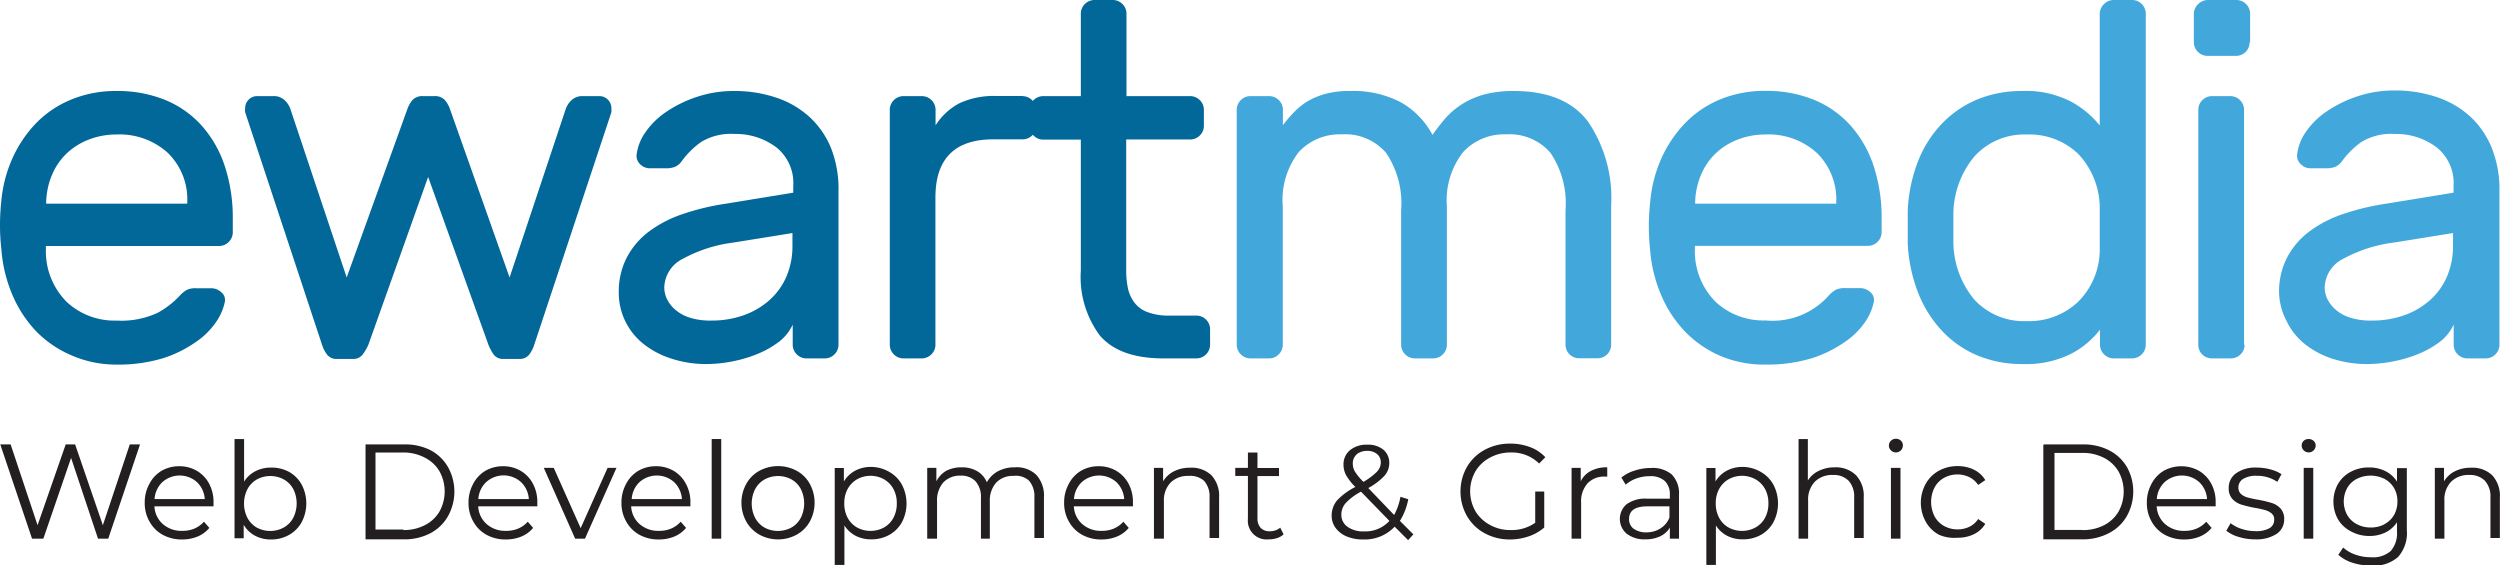 <svg id="Layer_1" data-name="Layer 1" xmlns="http://www.w3.org/2000/svg" width="185.69" height="42" viewBox="0 0 185.69 42"><defs><style>.cls-1{fill:#026799;}.cls-2{fill:#42a8db;}.cls-3{fill:#231f20;}</style></defs><title>ewart-media</title><path class="cls-1" d="M0.81,15.41a9.94,9.94,0,0,1,.82-3.23A9.15,9.15,0,0,1,3.39,9.55,7.72,7.72,0,0,1,6,7.79a8.62,8.62,0,0,1,3.38-.64,9.35,9.35,0,0,1,3.6.66,7.43,7.43,0,0,1,2.71,1.9,8.46,8.46,0,0,1,1.72,3,12.26,12.26,0,0,1,.6,3.94v1a1,1,0,0,1-.3.71,1,1,0,0,1-.71.3H4.13V18.9a5.31,5.31,0,0,0,1.55,3.92A5.19,5.19,0,0,0,9.36,24.2a6.41,6.41,0,0,0,3.08-.58,6.44,6.44,0,0,0,1.66-1.3,2.19,2.19,0,0,1,.52-0.41,1.55,1.55,0,0,1,.67-0.11h1.12a1.1,1.1,0,0,1,.75.3,0.73,0.73,0,0,1,.26.71,4,4,0,0,1-.64,1.48,5.59,5.59,0,0,1-1.51,1.5A9.06,9.06,0,0,1,12.82,27a11.44,11.44,0,0,1-3.46.47A8.28,8.28,0,0,1,6,26.77,8.07,8.07,0,0,1,3.41,25a9,9,0,0,1-1.77-2.71,10.7,10.7,0,0,1-.82-3.4A16,16,0,0,1,.81,15.41Zm3.32,0.11h10.5V15.41a4.82,4.82,0,0,0-1.44-3.66,5.32,5.32,0,0,0-3.83-1.37,5.6,5.6,0,0,0-2,.36,5.05,5.05,0,0,0-1.64,1,4.73,4.73,0,0,0-1.12,1.6,5.55,5.55,0,0,0-.45,2.07v0.11Z" transform="translate(-0.72 -0.39)"/><path class="cls-1" d="M38.57,21L42.76,8.43a1.73,1.73,0,0,1,.41-0.6A1.16,1.16,0,0,1,44,7.53h1.23a0.87,0.87,0,0,1,.64.26,0.88,0.88,0,0,1,.26.64,1.26,1.26,0,0,1,0,.3L40.4,26a2.37,2.37,0,0,1-.39.75,0.88,0.88,0,0,1-.73.3H38.12a0.86,0.86,0,0,1-.73-0.32A3.68,3.68,0,0,1,37,26L32.52,13.53,28.08,26a3.75,3.75,0,0,1-.43.73,0.86,0.86,0,0,1-.73.32H25.76a0.88,0.88,0,0,1-.73-0.3A2.35,2.35,0,0,1,24.64,26L18.93,8.73a1.21,1.21,0,0,1,0-.3,0.87,0.87,0,0,1,.26-0.64,0.86,0.86,0,0,1,.63-0.26H21a1.16,1.16,0,0,1,.86.3,1.73,1.73,0,0,1,.41.6L26.47,21,31,8.43a2.16,2.16,0,0,1,.35-0.6,1,1,0,0,1,.8-0.3h0.82a1,1,0,0,1,.8.3,2.19,2.19,0,0,1,.35.6Z" transform="translate(-0.72 -0.39)"/><path class="cls-1" d="M46.68,22.14a5.52,5.52,0,0,1,.6-2.63,5.75,5.75,0,0,1,1.64-1.92,8.89,8.89,0,0,1,2.45-1.28,18.18,18.18,0,0,1,3-.75l5.27-.86V14.21a3.39,3.39,0,0,0-1.25-2.87,5,5,0,0,0-3.12-1,4.26,4.26,0,0,0-2.48.6,6.24,6.24,0,0,0-1.44,1.43,1.23,1.23,0,0,1-.49.41,1.83,1.83,0,0,1-.71.11H49a1,1,0,0,1-.73-0.3A0.84,0.84,0,0,1,48,11.92a3.64,3.64,0,0,1,.65-1.69,5.77,5.77,0,0,1,1.57-1.54,9.2,9.2,0,0,1,2.28-1.11,8.59,8.59,0,0,1,2.75-.43,9.65,9.65,0,0,1,3.12.49,6.89,6.89,0,0,1,2.47,1.43,6.49,6.49,0,0,1,1.61,2.33A8.25,8.25,0,0,1,63,14.59V26a1,1,0,0,1-.3.71,1,1,0,0,1-.71.3H60.61a1,1,0,0,1-.71-0.3A1,1,0,0,1,59.6,26V24.5a3.43,3.43,0,0,1-1,1.26,7,7,0,0,1-1.62.92,9.78,9.78,0,0,1-1.9.56,10,10,0,0,1-1.85.19A8.27,8.27,0,0,1,50.51,27a6.44,6.44,0,0,1-2.05-1.11,4.86,4.86,0,0,1-1.31-1.67A4.81,4.81,0,0,1,46.68,22.14Zm6.87,2.06A7.06,7.06,0,0,0,56,23.79a5.8,5.8,0,0,0,1.92-1.15,5,5,0,0,0,1.23-1.75,5.73,5.73,0,0,0,.43-2.25V17.7l-4.41.71a10.59,10.59,0,0,0-3.73,1.2,2.45,2.45,0,0,0-1.38,2.14,2,2,0,0,0,.19.83,2.42,2.42,0,0,0,.6.79,3,3,0,0,0,1.06.6A5,5,0,0,0,53.55,24.2Z" transform="translate(-0.72 -0.39)"/><path class="cls-1" d="M76.67,7.53a1,1,0,0,1,.71.3,1,1,0,0,1,.3.71v1.2a1,1,0,0,1-1,1H74.5q-4.3,0-4.3,4.32V26a1,1,0,0,1-.3.71,1,1,0,0,1-.71.3H67.82a1,1,0,0,1-.71-0.3,1,1,0,0,1-.3-0.71V8.54a1,1,0,0,1,.3-0.71,1,1,0,0,1,.71-0.3H69.2a1,1,0,0,1,.71.3,1,1,0,0,1,.3.71V9.7A4.68,4.68,0,0,1,72,8.05a6.09,6.09,0,0,1,2.73-.53h1.94Z" transform="translate(-0.72 -0.39)"/><path class="cls-1" d="M84.37,20.48a6.4,6.4,0,0,0,.13,1.33A2.69,2.69,0,0,0,85,22.89a2.13,2.13,0,0,0,1,.7,4.35,4.35,0,0,0,1.59.24h2a1,1,0,0,1,.71.3,1,1,0,0,1,.3.71V26a1,1,0,0,1-.3.71,1,1,0,0,1-.71.3H87.13q-3.25,0-4.71-1.69A7.27,7.27,0,0,1,81,20.48V10.76H78.2a1,1,0,0,1-.71-0.3,1,1,0,0,1-.3-0.71V8.54a1,1,0,0,1,.3-0.71,1,1,0,0,1,.71-0.3H81V1.4a1,1,0,0,1,.3-0.71A1,1,0,0,1,82,.39h1.38a1,1,0,0,1,.71.3,1,1,0,0,1,.3.71V7.53h4.74a1,1,0,0,1,.71.3,1,1,0,0,1,.3.71v1.2a1,1,0,0,1-.3.71,1,1,0,0,1-.71.3H84.37v9.73Z" transform="translate(-0.72 -0.39)"/><path class="cls-2" d="M96,9.7a10.16,10.16,0,0,1,.78-0.92,5.18,5.18,0,0,1,1-.83,5.49,5.49,0,0,1,1.36-.58A6.66,6.66,0,0,1,101,7.15a7.59,7.59,0,0,1,3.77.84,6,6,0,0,1,2.35,2.42,14.71,14.71,0,0,1,1-1.28,5.8,5.8,0,0,1,1.27-1.05,6.06,6.06,0,0,1,1.64-.69,8.39,8.39,0,0,1,2.15-.24q3.77,0,5.49,2.27a10.08,10.08,0,0,1,1.72,6.22V26a1,1,0,0,1-1,1H118a1,1,0,0,1-.71-0.3A1,1,0,0,1,117,26V16a6.68,6.68,0,0,0-1.12-4.26,4,4,0,0,0-3.29-1.37,4.14,4.14,0,0,0-3.19,1.31,5.82,5.82,0,0,0-1.21,4.06V26a1,1,0,0,1-.3.71,1,1,0,0,1-.71.3h-1.38a1,1,0,0,1-.71-0.3,1,1,0,0,1-.3-0.71V16a6.68,6.68,0,0,0-1.12-4.26,4,4,0,0,0-3.29-1.37,4.14,4.14,0,0,0-3.19,1.31A5.82,5.82,0,0,0,96,15.75V26a1,1,0,0,1-.3.71,1,1,0,0,1-.71.3H93.59a1,1,0,0,1-.71-0.3,1,1,0,0,1-.3-0.71V8.54a1,1,0,0,1,.3-0.71,1,1,0,0,1,.71-0.3H95a1,1,0,0,1,.71.3,1,1,0,0,1,.3.71V9.7Z" transform="translate(-0.72 -0.39)"/><path class="cls-2" d="M123.29,15.41a9.92,9.92,0,0,1,.82-3.23,9.15,9.15,0,0,1,1.76-2.63,7.72,7.72,0,0,1,2.6-1.77,8.62,8.62,0,0,1,3.38-.64,9.36,9.36,0,0,1,3.6.66,7.44,7.44,0,0,1,2.71,1.9,8.46,8.46,0,0,1,1.72,3,12.25,12.25,0,0,1,.6,3.94v1a1,1,0,0,1-.3.71,1,1,0,0,1-.71.3H126.61V18.9a5.31,5.31,0,0,0,1.55,3.92,5.19,5.19,0,0,0,3.68,1.37,5.57,5.57,0,0,0,4.74-1.88,2.19,2.19,0,0,1,.52-0.41,1.55,1.55,0,0,1,.67-0.11h1.12a1.1,1.1,0,0,1,.75.3,0.73,0.73,0,0,1,.26.71,4,4,0,0,1-.63,1.48,5.59,5.59,0,0,1-1.51,1.5A9.05,9.05,0,0,1,135.29,27a11.45,11.45,0,0,1-3.46.47,8.28,8.28,0,0,1-3.36-.66,8.07,8.07,0,0,1-2.6-1.8,9,9,0,0,1-1.77-2.71,10.67,10.67,0,0,1-.82-3.4A16,16,0,0,1,123.29,15.41Zm3.32,0.11h10.5V15.41a4.83,4.83,0,0,0-1.44-3.66,5.32,5.32,0,0,0-3.83-1.37,5.6,5.6,0,0,0-2,.36,5,5,0,0,0-1.64,1,4.74,4.74,0,0,0-1.12,1.6,5.55,5.55,0,0,0-.45,2.07v0.11Z" transform="translate(-0.72 -0.39)"/><path class="cls-2" d="M150.89,7.15a7.3,7.3,0,0,1,3.7.81,7,7,0,0,1,2.09,1.75V1.4A1,1,0,0,1,157,.69a1,1,0,0,1,.71-0.3h1.38a1,1,0,0,1,.71.3,1,1,0,0,1,.3.71V26a1,1,0,0,1-.3.71,1,1,0,0,1-.71.3h-1.38a1,1,0,0,1-.71-0.3,1,1,0,0,1-.3-0.71V24.88a6.52,6.52,0,0,1-2.13,1.78,7.51,7.51,0,0,1-3.66.77,8.54,8.54,0,0,1-3.27-.62A7.62,7.62,0,0,1,145,25a8.77,8.77,0,0,1-1.79-2.82,11.47,11.47,0,0,1-.79-3.72q0-.56,0-1.22t0-1.22a11.48,11.48,0,0,1,.79-3.72A8.56,8.56,0,0,1,145,9.53a7.75,7.75,0,0,1,2.63-1.77A8.54,8.54,0,0,1,150.89,7.15Zm5.79,11.75c0-.37,0-0.87,0-1.48s0-1.11,0-1.48a5.86,5.86,0,0,0-1.59-4.11,5.24,5.24,0,0,0-3.83-1.45A5,5,0,0,0,147.38,12a6.75,6.75,0,0,0-1.57,4.28q0,1.05,0,2.1a6.75,6.75,0,0,0,1.57,4.28,5,5,0,0,0,3.88,1.58,5.29,5.29,0,0,0,3.81-1.43A5.46,5.46,0,0,0,156.68,18.9Z" transform="translate(-0.72 -0.39)"/><path class="cls-2" d="M167.81,3.54a1,1,0,0,1-1,1h-2.13a1,1,0,0,1-.71-0.3,1,1,0,0,1-.3-0.71V1.4A1,1,0,0,1,164,.69a1,1,0,0,1,.71-0.3h2.13a1,1,0,0,1,.71.3,1,1,0,0,1,.3.71V3.54ZM167.44,26a1,1,0,0,1-.3.71,1,1,0,0,1-.71.3H165a1,1,0,0,1-.71-0.3A1,1,0,0,1,164,26V8.54a1,1,0,0,1,.3-0.71,1,1,0,0,1,.71-0.3h1.38a1,1,0,0,1,.71.3,1,1,0,0,1,.3.71V26Z" transform="translate(-0.72 -0.39)"/><path class="cls-2" d="M170,22.14a5.53,5.53,0,0,1,.6-2.63,5.76,5.76,0,0,1,1.64-1.92,8.89,8.89,0,0,1,2.45-1.28,18.16,18.16,0,0,1,3-.75l5.27-.86V14.21a3.39,3.39,0,0,0-1.25-2.87,5,5,0,0,0-3.12-1,4.26,4.26,0,0,0-2.48.6,6.26,6.26,0,0,0-1.44,1.43,1.23,1.23,0,0,1-.49.41,1.83,1.83,0,0,1-.71.11h-1.12a1,1,0,0,1-.73-0.3,0.84,0.84,0,0,1-.28-0.71,3.64,3.64,0,0,1,.65-1.69,5.79,5.79,0,0,1,1.57-1.54,9.19,9.19,0,0,1,2.28-1.11,8.59,8.59,0,0,1,2.75-.43,9.65,9.65,0,0,1,3.12.49,6.9,6.9,0,0,1,2.47,1.43,6.49,6.49,0,0,1,1.61,2.33,8.25,8.25,0,0,1,.58,3.19V26a1,1,0,0,1-.3.71,1,1,0,0,1-.71.3h-1.38a1,1,0,0,1-.71-0.3,1,1,0,0,1-.3-0.71V24.5a3.42,3.42,0,0,1-1,1.26,7,7,0,0,1-1.62.92,9.8,9.8,0,0,1-1.91.56,10,10,0,0,1-1.85.19,8.27,8.27,0,0,1-2.67-.41,6.44,6.44,0,0,1-2.05-1.11,4.86,4.86,0,0,1-1.31-1.67A4.8,4.8,0,0,1,170,22.14Zm6.87,2.06a7.06,7.06,0,0,0,2.47-.41,5.78,5.78,0,0,0,1.92-1.15,5,5,0,0,0,1.23-1.75,5.75,5.75,0,0,0,.43-2.25V17.7l-4.41.71a10.6,10.6,0,0,0-3.74,1.2,2.45,2.45,0,0,0-1.38,2.14,2,2,0,0,0,.19.83,2.44,2.44,0,0,0,.6.79,3,3,0,0,0,1.06.6A5,5,0,0,0,176.89,24.2Z" transform="translate(-0.72 -0.39)"/><path class="cls-3" d="M11.12,33.4l-2.36,7H8l-2-6-2.06,6H3.1l-2.36-7H1.51l2,6,2.09-6H6.3l2.06,6,2-6h0.71Z" transform="translate(-0.72 -0.39)"/><path class="cls-3" d="M16.59,38h-4.4a1.87,1.87,0,0,0,.63,1.32,2.09,2.09,0,0,0,1.44.5,2.26,2.26,0,0,0,.9-0.17,2,2,0,0,0,.71-0.51l0.4,0.46a2.26,2.26,0,0,1-.87.64,3,3,0,0,1-1.15.22,2.92,2.92,0,0,1-1.43-.34,2.48,2.48,0,0,1-1-1,2.72,2.72,0,0,1-.35-1.38,2.81,2.81,0,0,1,.33-1.38,2.43,2.43,0,0,1,.92-1,2.57,2.57,0,0,1,1.31-.34,2.54,2.54,0,0,1,1.31.34,2.41,2.41,0,0,1,.91.95,2.84,2.84,0,0,1,.33,1.38V38ZM12.78,36.2a1.9,1.9,0,0,0-.58,1.26h3.73a1.91,1.91,0,0,0-.58-1.26A1.93,1.93,0,0,0,12.78,36.2Z" transform="translate(-0.72 -0.39)"/><path class="cls-3" d="M22.19,35.44a2.39,2.39,0,0,1,.94.95,3,3,0,0,1,0,2.78,2.43,2.43,0,0,1-.94.95,2.67,2.67,0,0,1-1.34.34,2.48,2.48,0,0,1-1.19-.28,2.17,2.17,0,0,1-.84-0.81v1H18.14V33h0.71v3.16a2.18,2.18,0,0,1,.84-0.77,2.48,2.48,0,0,1,1.15-.27A2.71,2.71,0,0,1,22.19,35.44ZM21.8,39.57a1.8,1.8,0,0,0,.7-0.72,2.37,2.37,0,0,0,0-2.14A1.8,1.8,0,0,0,21.8,36a2.1,2.1,0,0,0-2,0,1.81,1.81,0,0,0-.7.72,2.37,2.37,0,0,0,0,2.14,1.81,1.81,0,0,0,.7.72A2.1,2.1,0,0,0,21.8,39.57Z" transform="translate(-0.72 -0.39)"/><path class="cls-3" d="M27.87,33.4h2.85a4.17,4.17,0,0,1,2,.44A3.25,3.25,0,0,1,34,35.09a3.74,3.74,0,0,1,0,3.63A3.24,3.24,0,0,1,32.68,40a4.16,4.16,0,0,1-2,.45H27.87v-7Zm2.81,6.36a3.4,3.4,0,0,0,1.61-.37,2.65,2.65,0,0,0,1.07-1,3.09,3.09,0,0,0,0-3,2.65,2.65,0,0,0-1.07-1A3.4,3.4,0,0,0,30.68,34H28.61v5.72h2.07Z" transform="translate(-0.72 -0.39)"/><path class="cls-3" d="M40.64,38h-4.4a1.87,1.87,0,0,0,.63,1.32,2.09,2.09,0,0,0,1.44.5,2.26,2.26,0,0,0,.9-0.17,2,2,0,0,0,.71-0.51l0.4,0.46a2.26,2.26,0,0,1-.87.64,3,3,0,0,1-1.15.22,2.92,2.92,0,0,1-1.43-.34,2.48,2.48,0,0,1-1-1,2.72,2.72,0,0,1-.35-1.38,2.81,2.81,0,0,1,.33-1.38,2.43,2.43,0,0,1,.92-1,2.57,2.57,0,0,1,1.31-.34,2.54,2.54,0,0,1,1.31.34,2.41,2.41,0,0,1,.91.95,2.84,2.84,0,0,1,.33,1.38V38ZM36.83,36.2a1.9,1.9,0,0,0-.58,1.26H40a1.91,1.91,0,0,0-.58-1.26A1.93,1.93,0,0,0,36.83,36.2Z" transform="translate(-0.72 -0.39)"/><path class="cls-3" d="M46.51,35.14L44.17,40.4H43.44l-2.33-5.26h0.74l2,4.48,2-4.48h0.7Z" transform="translate(-0.72 -0.39)"/><path class="cls-3" d="M52,38h-4.4a1.87,1.87,0,0,0,.63,1.32,2.09,2.09,0,0,0,1.44.5,2.26,2.26,0,0,0,.9-0.17,2,2,0,0,0,.71-0.51l0.4,0.46a2.26,2.26,0,0,1-.87.64,3,3,0,0,1-1.15.22,2.92,2.92,0,0,1-1.43-.34,2.48,2.48,0,0,1-1-1,2.72,2.72,0,0,1-.35-1.38,2.81,2.81,0,0,1,.33-1.38,2.43,2.43,0,0,1,.92-1,2.57,2.57,0,0,1,1.31-.34,2.54,2.54,0,0,1,1.31.34,2.41,2.41,0,0,1,.91.95A2.84,2.84,0,0,1,52,37.77V38ZM48.22,36.2a1.9,1.9,0,0,0-.58,1.26h3.73a1.91,1.91,0,0,0-.58-1.26A1.93,1.93,0,0,0,48.22,36.2Z" transform="translate(-0.72 -0.39)"/><path class="cls-3" d="M53.58,33h0.71V40.4H53.58V33Z" transform="translate(-0.72 -0.39)"/><path class="cls-3" d="M57.14,40.11a2.51,2.51,0,0,1-1-1,2.9,2.9,0,0,1,0-2.76,2.48,2.48,0,0,1,1-1,2.93,2.93,0,0,1,2.74,0,2.45,2.45,0,0,1,1,1,2.93,2.93,0,0,1,0,2.76,2.48,2.48,0,0,1-1,1A2.89,2.89,0,0,1,57.14,40.11Zm2.37-.54a1.78,1.78,0,0,0,.69-0.72,2.41,2.41,0,0,0,0-2.14A1.78,1.78,0,0,0,59.51,36a2.11,2.11,0,0,0-2,0,1.81,1.81,0,0,0-.7.72,2.37,2.37,0,0,0,0,2.14,1.81,1.81,0,0,0,.7.72A2.11,2.11,0,0,0,59.51,39.57Z" transform="translate(-0.72 -0.39)"/><path class="cls-3" d="M66.77,35.44a2.39,2.39,0,0,1,.94.95,3,3,0,0,1,0,2.79,2.4,2.4,0,0,1-.94.94,2.69,2.69,0,0,1-1.34.33,2.48,2.48,0,0,1-1.15-.26,2.19,2.19,0,0,1-.84-0.77v2.93H62.72v-7.2H63.4v1a2.19,2.19,0,0,1,.84-0.8,2.48,2.48,0,0,1,1.19-.28A2.71,2.71,0,0,1,66.77,35.44Zm-0.39,4.13a1.8,1.8,0,0,0,.7-0.72,2.21,2.21,0,0,0,.25-1.07,2.18,2.18,0,0,0-.25-1.07,1.85,1.85,0,0,0-.7-0.72,2.06,2.06,0,0,0-2,0,1.86,1.86,0,0,0-.7.72,2.18,2.18,0,0,0-.25,1.07,2.21,2.21,0,0,0,.25,1.07,1.81,1.81,0,0,0,.7.72A2.1,2.1,0,0,0,66.38,39.57Z" transform="translate(-0.72 -0.39)"/><path class="cls-3" d="M77.7,35.67a2.29,2.29,0,0,1,.56,1.68v3H77.55v-3a1.78,1.78,0,0,0-.39-1.25A1.44,1.44,0,0,0,76,35.74a1.68,1.68,0,0,0-1.29.5,2,2,0,0,0-.47,1.4V40.4H73.58v-3a1.78,1.78,0,0,0-.39-1.25,1.45,1.45,0,0,0-1.12-.43,1.68,1.68,0,0,0-1.28.5,2,2,0,0,0-.47,1.4V40.4H69.59V35.14h0.68v1A1.9,1.9,0,0,1,71,35.36a2.46,2.46,0,0,1,1.15-.26,2.25,2.25,0,0,1,1.14.28,1.72,1.72,0,0,1,.73.83,2.05,2.05,0,0,1,.83-0.82,2.58,2.58,0,0,1,1.24-.29A2.09,2.09,0,0,1,77.7,35.67Z" transform="translate(-0.72 -0.39)"/><path class="cls-3" d="M84.88,38h-4.4a1.87,1.87,0,0,0,.63,1.32,2.09,2.09,0,0,0,1.44.5,2.26,2.26,0,0,0,.9-0.17,2,2,0,0,0,.71-0.51l0.4,0.46a2.26,2.26,0,0,1-.87.64,3,3,0,0,1-1.15.22,2.92,2.92,0,0,1-1.43-.34,2.48,2.48,0,0,1-1-1,2.72,2.72,0,0,1-.35-1.38,2.81,2.81,0,0,1,.33-1.38,2.43,2.43,0,0,1,.92-1,2.57,2.57,0,0,1,1.31-.34,2.54,2.54,0,0,1,1.31.34,2.41,2.41,0,0,1,.91.95,2.84,2.84,0,0,1,.33,1.38V38ZM81.07,36.2a1.9,1.9,0,0,0-.58,1.26h3.73a1.91,1.91,0,0,0-.58-1.26A1.93,1.93,0,0,0,81.07,36.2Z" transform="translate(-0.72 -0.39)"/><path class="cls-3" d="M90.69,35.68a2.25,2.25,0,0,1,.58,1.67v3H90.56v-3a1.74,1.74,0,0,0-.41-1.25A1.54,1.54,0,0,0,89,35.74a1.8,1.8,0,0,0-1.34.5,1.91,1.91,0,0,0-.49,1.4V40.4H86.43V35.14h0.68v1a2,2,0,0,1,.8-0.74,2.58,2.58,0,0,1,1.19-.27A2.15,2.15,0,0,1,90.69,35.68Z" transform="translate(-0.72 -0.39)"/><path class="cls-3" d="M96.06,40.08a1.33,1.33,0,0,1-.49.28,2,2,0,0,1-.62.09,1.39,1.39,0,0,1-1.54-1.53V35.74H92.47v-0.6h0.94V34h0.71v1.15h1.6v0.6h-1.6v3.14a1,1,0,0,0,.24.71,0.89,0.89,0,0,0,.67.25,1.31,1.31,0,0,0,.43-0.07,1,1,0,0,0,.35-0.2Z" transform="translate(-0.72 -0.39)"/><path class="cls-3" d="M105.31,40.51l-1-1a3.06,3.06,0,0,1-2.34.95,3.1,3.1,0,0,1-1.21-.22,1.93,1.93,0,0,1-.83-0.63,1.51,1.51,0,0,1-.3-0.92,1.76,1.76,0,0,1,.4-1.13,4.84,4.84,0,0,1,1.36-1,4.13,4.13,0,0,1-.69-0.88,1.65,1.65,0,0,1-.19-0.77,1.35,1.35,0,0,1,.48-1.08,1.92,1.92,0,0,1,1.29-.41,1.79,1.79,0,0,1,1.19.37,1.26,1.26,0,0,1,.44,1,1.41,1.41,0,0,1-.35.93,4.74,4.74,0,0,1-1.21.92l1.92,2a4.47,4.47,0,0,0,.47-1.35l0.58,0.18a4.68,4.68,0,0,1-.62,1.61l1,1Zm-1.39-1.43-2.11-2.17a4.25,4.25,0,0,0-1.14.85,1.3,1.3,0,0,0-.32.85,1.08,1.08,0,0,0,.46.91,2,2,0,0,0,1.22.34A2.42,2.42,0,0,0,103.92,39.08Zm-2.43-4.94a0.88,0.88,0,0,0-.29.69,1.17,1.17,0,0,0,.16.59,4.26,4.26,0,0,0,.63.76,4.81,4.81,0,0,0,1-.75,1,1,0,0,0,.29-0.68,0.8,0.8,0,0,0-.27-0.63,1.11,1.11,0,0,0-.75-0.24A1.19,1.19,0,0,0,101.48,34.14Z" transform="translate(-0.72 -0.39)"/><path class="cls-3" d="M114.71,36.9h0.71v2.67a3.41,3.41,0,0,1-1.16.66,4.31,4.31,0,0,1-1.41.23A3.87,3.87,0,0,1,111,40a3.39,3.39,0,0,1-1.32-1.28,3.7,3.7,0,0,1,0-3.65A3.39,3.39,0,0,1,111,33.8a3.9,3.9,0,0,1,1.9-.46,4.08,4.08,0,0,1,1.47.26,2.92,2.92,0,0,1,1.13.75l-0.46.47a2.88,2.88,0,0,0-2.11-.82,3.15,3.15,0,0,0-1.54.38,2.76,2.76,0,0,0-1.07,1,3,3,0,0,0,0,3,2.81,2.81,0,0,0,1.07,1,3.08,3.08,0,0,0,1.53.38,3.05,3.05,0,0,0,1.83-.54V36.9Z" transform="translate(-0.72 -0.39)"/><path class="cls-3" d="M118.88,35.37a2.52,2.52,0,0,1,1.22-.27v0.69h-0.17a1.68,1.68,0,0,0-1.3.51,2,2,0,0,0-.47,1.43V40.4h-0.71V35.14h0.68v1A1.71,1.71,0,0,1,118.88,35.37Z" transform="translate(-0.72 -0.39)"/><path class="cls-3" d="M124.88,35.62a2,2,0,0,1,.55,1.53V40.4h-0.68V39.58a1.64,1.64,0,0,1-.71.64,2.47,2.47,0,0,1-1.1.23,2.16,2.16,0,0,1-1.4-.42,1.44,1.44,0,0,1,0-2.19,2.37,2.37,0,0,1,1.54-.41h1.67V37.11a1.35,1.35,0,0,0-.38-1,1.57,1.57,0,0,0-1.11-.35,2.81,2.81,0,0,0-1,.17,2.41,2.41,0,0,0-.79.46l-0.32-.53a2.84,2.84,0,0,1,1-.52,3.72,3.72,0,0,1,1.18-.19A2.23,2.23,0,0,1,124.88,35.62Zm-0.8,4a1.64,1.64,0,0,0,.64-0.79V38h-1.65q-1.35,0-1.35.94a0.86,0.86,0,0,0,.35.73,1.59,1.59,0,0,0,1,.26A1.87,1.87,0,0,0,124.08,39.62Z" transform="translate(-0.72 -0.39)"/><path class="cls-3" d="M131.5,35.44a2.4,2.4,0,0,1,.94.95,3,3,0,0,1,0,2.79,2.4,2.4,0,0,1-.93.94,2.69,2.69,0,0,1-1.34.33,2.49,2.49,0,0,1-1.16-.26,2.2,2.2,0,0,1-.84-0.77v2.93h-0.71v-7.2h0.68v1a2.18,2.18,0,0,1,.84-0.8,2.48,2.48,0,0,1,1.18-.28A2.71,2.71,0,0,1,131.5,35.44Zm-0.39,4.13a1.8,1.8,0,0,0,.71-0.72,2.21,2.21,0,0,0,.25-1.07,2.18,2.18,0,0,0-.25-1.07,1.85,1.85,0,0,0-.71-0.72,2.06,2.06,0,0,0-2,0,1.86,1.86,0,0,0-.7.72,2.18,2.18,0,0,0-.25,1.07,2.21,2.21,0,0,0,.25,1.07,1.81,1.81,0,0,0,.7.72A2.1,2.1,0,0,0,131.11,39.57Z" transform="translate(-0.72 -0.39)"/><path class="cls-3" d="M138.57,35.68a2.24,2.24,0,0,1,.58,1.67v3h-0.71v-3a1.74,1.74,0,0,0-.41-1.25,1.54,1.54,0,0,0-1.17-.43,1.8,1.8,0,0,0-1.34.5,1.91,1.91,0,0,0-.5,1.4V40.4h-0.71V33H135v3.08a1.93,1.93,0,0,1,.8-0.71A2.64,2.64,0,0,1,137,35.1,2.14,2.14,0,0,1,138.57,35.68Z" transform="translate(-0.72 -0.39)"/><path class="cls-3" d="M141.17,33.84a0.49,0.49,0,0,1-.15-0.36,0.48,0.48,0,0,1,.15-0.35,0.51,0.51,0,0,1,.37-0.15,0.52,0.52,0,0,1,.37.14,0.47,0.47,0,0,1,.15.35A0.52,0.52,0,0,1,141.17,33.84Zm0,1.3h0.71V40.4h-0.71V35.14Z" transform="translate(-0.72 -0.39)"/><path class="cls-3" d="M144.74,40.11a2.46,2.46,0,0,1-1-1,2.91,2.91,0,0,1,0-2.76,2.47,2.47,0,0,1,1-1,2.84,2.84,0,0,1,1.39-.34,2.7,2.7,0,0,1,1.21.27,2,2,0,0,1,.84.77l-0.53.36a1.66,1.66,0,0,0-.66-0.58,2,2,0,0,0-.87-0.2,2.06,2.06,0,0,0-1,.25,1.79,1.79,0,0,0-.71.72,2.38,2.38,0,0,0,0,2.14,1.8,1.8,0,0,0,.71.72,2.06,2.06,0,0,0,1,.25,2,2,0,0,0,.87-0.19,1.63,1.63,0,0,0,.66-0.58l0.53,0.36a2,2,0,0,1-.85.77,2.71,2.71,0,0,1-1.21.26A2.84,2.84,0,0,1,144.74,40.11Z" transform="translate(-0.72 -0.39)"/><path class="cls-3" d="M152.53,33.4h2.85a4.17,4.17,0,0,1,2,.44,3.25,3.25,0,0,1,1.32,1.24,3.74,3.74,0,0,1,0,3.63A3.24,3.24,0,0,1,157.34,40a4.16,4.16,0,0,1-2,.45h-2.85v-7Zm2.81,6.36A3.39,3.39,0,0,0,157,39.4a2.65,2.65,0,0,0,1.07-1,3.09,3.09,0,0,0,0-3,2.64,2.64,0,0,0-1.07-1,3.39,3.39,0,0,0-1.61-.37h-2.07v5.72h2.07Z" transform="translate(-0.72 -0.39)"/><path class="cls-3" d="M165.31,38h-4.4a1.88,1.88,0,0,0,.63,1.32,2.09,2.09,0,0,0,1.44.5,2.26,2.26,0,0,0,.9-0.17,2,2,0,0,0,.71-0.51l0.4,0.46a2.26,2.26,0,0,1-.87.64,3,3,0,0,1-1.16.22,2.93,2.93,0,0,1-1.43-.34,2.48,2.48,0,0,1-1-1,2.72,2.72,0,0,1-.35-1.38,2.81,2.81,0,0,1,.33-1.38,2.42,2.42,0,0,1,.92-1,2.7,2.7,0,0,1,2.62,0,2.42,2.42,0,0,1,.91.95,2.85,2.85,0,0,1,.33,1.38V38ZM161.5,36.2a1.9,1.9,0,0,0-.58,1.26h3.73a1.9,1.9,0,0,0-.58-1.26A1.93,1.93,0,0,0,161.5,36.2Z" transform="translate(-0.72 -0.39)"/><path class="cls-3" d="M167,40.27a2.63,2.63,0,0,1-.92-0.46l0.32-.56a2.69,2.69,0,0,0,.83.43,3.32,3.32,0,0,0,1,.16,2,2,0,0,0,1.06-.22,0.71,0.71,0,0,0,.35-0.63,0.57,0.57,0,0,0-.19-0.46,1.27,1.27,0,0,0-.48-0.25,6.94,6.94,0,0,0-.77-0.17,8.75,8.75,0,0,1-1-.24,1.53,1.53,0,0,1-.67-0.42,1.18,1.18,0,0,1-.27-0.83,1.3,1.3,0,0,1,.55-1.08,2.47,2.47,0,0,1,1.53-.42,4,4,0,0,1,1,.13,2.83,2.83,0,0,1,.84.36l-0.31.57a2.66,2.66,0,0,0-1.55-.45,1.8,1.8,0,0,0-1,.24,0.73,0.73,0,0,0-.34.63,0.62,0.62,0,0,0,.19.48,1.2,1.2,0,0,0,.49.26,7.73,7.73,0,0,0,.8.17,9.23,9.23,0,0,1,1,.24,1.48,1.48,0,0,1,.65.41,1.13,1.13,0,0,1,.27.8,1.27,1.27,0,0,1-.57,1.09,2.74,2.74,0,0,1-1.59.4A4,4,0,0,1,167,40.27Z" transform="translate(-0.72 -0.39)"/><path class="cls-3" d="M171.83,33.84a0.49,0.49,0,0,1-.15-0.36,0.48,0.48,0,0,1,.15-0.35A0.51,0.51,0,0,1,172.2,33a0.52,0.52,0,0,1,.37.14,0.47,0.47,0,0,1,.15.35A0.52,0.52,0,0,1,171.83,33.84Zm0,1.3h0.71V40.4h-0.71V35.14Z" transform="translate(-0.72 -0.39)"/><path class="cls-3" d="M179.49,35.14v4.62a2.68,2.68,0,0,1-.65,2,2.71,2.71,0,0,1-2,.64,4.4,4.4,0,0,1-1.38-.21,2.85,2.85,0,0,1-1.06-.59l0.36-.54a2.7,2.7,0,0,0,.92.53,3.47,3.47,0,0,0,1.14.19,2,2,0,0,0,1.47-.46,2,2,0,0,0,.47-1.44V39.18a2.14,2.14,0,0,1-.86.76,2.67,2.67,0,0,1-1.18.26,2.8,2.8,0,0,1-1.34-.32,2.41,2.41,0,0,1-1-.91,2.71,2.71,0,0,1,0-2.64,2.38,2.38,0,0,1,.95-0.9,2.81,2.81,0,0,1,1.35-.32,2.65,2.65,0,0,1,1.21.27,2.17,2.17,0,0,1,.87.78v-1h0.68Zm-1.66,4.18a1.76,1.76,0,0,0,.71-0.68,2,2,0,0,0,.25-1,1.93,1.93,0,0,0-.25-1,1.79,1.79,0,0,0-.71-0.68,2.31,2.31,0,0,0-2.06,0,1.74,1.74,0,0,0-.71.68,2.09,2.09,0,0,0,0,2,1.77,1.77,0,0,0,.71.68,2.12,2.12,0,0,0,1,.25A2.15,2.15,0,0,0,177.83,39.33Z" transform="translate(-0.72 -0.39)"/><path class="cls-3" d="M185.82,35.68a2.24,2.24,0,0,1,.58,1.67v3H185.7v-3a1.74,1.74,0,0,0-.41-1.25,1.54,1.54,0,0,0-1.17-.43,1.8,1.8,0,0,0-1.34.5,1.91,1.91,0,0,0-.5,1.4V40.4h-0.71V35.14h0.68v1a2,2,0,0,1,.8-0.74,2.57,2.57,0,0,1,1.19-.27A2.14,2.14,0,0,1,185.82,35.68Z" transform="translate(-0.72 -0.39)"/></svg>
